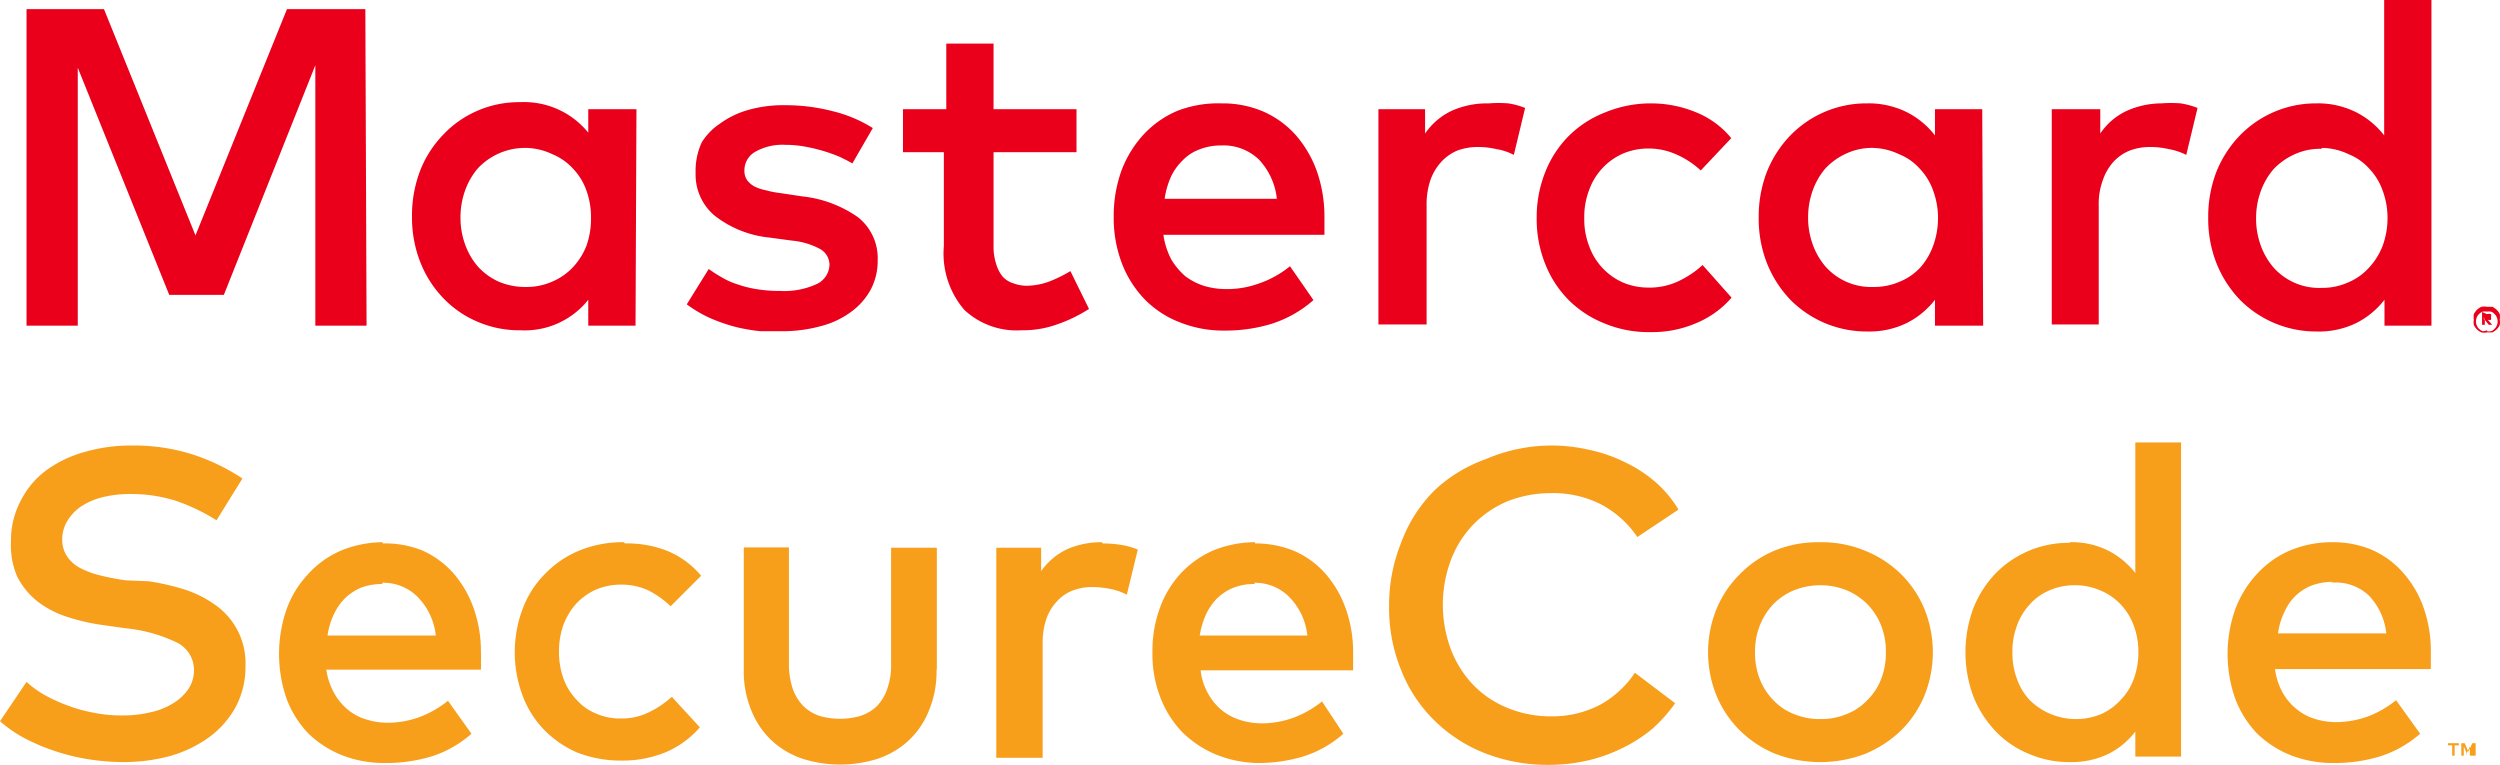<svg xmlns="http://www.w3.org/2000/svg" width="81.978" height="25.08" viewBox="0 0 81.978 25.08"><g transform="translate(0.01)"><path d="M12.15,10.62H10.47V2.08l-3,7.53H5.68l-3-7.45v8.46H1V.24H3.54l3,7.42,3-7.42h2.57Zm8.82,0H19.42V9.77a2.66,2.66,0,0,1-2.23,1,3.43,3.43,0,0,1-1.4-.28,3.35,3.35,0,0,1-1.12-.77,3.57,3.57,0,0,1-.76-1.19,4,4,0,0,1-.27-1.5,4.08,4.08,0,0,1,.27-1.5,3.53,3.53,0,0,1,.76-1.18,3.37,3.37,0,0,1,1.12-.78,3.43,3.43,0,0,1,1.4-.28,2.71,2.71,0,0,1,2.23,1V3.52H21Zm-3.6-5.83a2.12,2.12,0,0,0-1.57.67,2.29,2.29,0,0,0-.42.73,2.58,2.58,0,0,0-.15.88,2.54,2.54,0,0,0,.15.88,2.29,2.29,0,0,0,.42.73,2.07,2.07,0,0,0,.67.49,2.19,2.19,0,0,0,.9.18,2.1,2.1,0,0,0,.88-.18,2,2,0,0,0,.67-.47,2.22,2.22,0,0,0,.44-.7,2.67,2.67,0,0,0,.15-.91,2.57,2.57,0,0,0-.15-.9,2,2,0,0,0-.44-.72A1.88,1.88,0,0,0,18.25,5a2.1,2.1,0,0,0-.88-.21Zm10.71.51c-.11-.07-.24-.13-.4-.21a5.19,5.19,0,0,0-.52-.19,5.62,5.62,0,0,0-.62-.15,3.49,3.49,0,0,0-.65-.06,1.81,1.81,0,0,0-1,.23.7.7,0,0,0-.35.62.54.54,0,0,0,.09.31.75.75,0,0,0,.25.21,1.46,1.46,0,0,0,.37.12,2.88,2.88,0,0,0,.46.09l.73.11a3.9,3.9,0,0,1,1.82.68,1.71,1.71,0,0,1,.65,1.42,2,2,0,0,1-.22.94,2.19,2.19,0,0,1-.63.73,2.84,2.84,0,0,1-1,.48,4.73,4.73,0,0,1-1.36.17h-.64a5.9,5.9,0,0,1-.77-.13,5.79,5.79,0,0,1-.83-.28,4.15,4.15,0,0,1-.81-.47l.72-1.16a4.32,4.32,0,0,0,.42.27,2.39,2.39,0,0,0,.51.23,3.62,3.62,0,0,0,.63.16,4.58,4.58,0,0,0,.78.06,2.54,2.54,0,0,0,1.21-.23.72.72,0,0,0,.41-.64.6.6,0,0,0-.3-.5,2.38,2.38,0,0,0-.93-.28l-.74-.1A3.47,3.47,0,0,1,23.55,7a1.76,1.76,0,0,1-.61-1.39,2.24,2.24,0,0,1,.2-1A2,2,0,0,1,23.73,4a2.93,2.93,0,0,1,.92-.45,4.19,4.19,0,0,1,1.22-.16,6.16,6.16,0,0,1,1.58.2,4.39,4.39,0,0,1,1.3.55Zm7.35-.37H32.71V8a1.82,1.82,0,0,0,.09.61A1.17,1.17,0,0,0,33,9a.77.77,0,0,0,.36.23,1.23,1.23,0,0,0,.44.08,2.2,2.2,0,0,0,.74-.14,4.43,4.43,0,0,0,.69-.34l.61,1.24a4.8,4.8,0,0,1-1,.49,3.3,3.3,0,0,1-1.21.21,2.51,2.51,0,0,1-1.88-.67,2.84,2.84,0,0,1-.67-2.09V4.93H29.74V3.52h1.42V1.37h1.55V3.52h2.72Zm4.77-1.6a3.37,3.37,0,0,1,1.36.27,3.11,3.11,0,0,1,1.06.77,3.71,3.71,0,0,1,.69,1.18,4.51,4.51,0,0,1,.25,1.51v.58H38.28a2.46,2.46,0,0,0,.27.83A2.4,2.4,0,0,0,39,9a2.08,2.08,0,0,0,.63.32,2.57,2.57,0,0,0,.73.1,3.1,3.1,0,0,0,1.07-.19,3.29,3.29,0,0,0,1-.56l.77,1.11a3.83,3.83,0,0,1-1.38.78,5.17,5.17,0,0,1-1.54.22,3.83,3.83,0,0,1-1.46-.27,3.23,3.23,0,0,1-1.15-.75,3.5,3.5,0,0,1-.75-1.18,4.18,4.18,0,0,1-.27-1.54,4.37,4.37,0,0,1,.26-1.52,3.62,3.62,0,0,1,.73-1.18,3.21,3.21,0,0,1,1.11-.77,3.73,3.73,0,0,1,1.45-.24Zm0,1.38a1.92,1.92,0,0,0-.74.13,1.46,1.46,0,0,0-.55.36,1.83,1.83,0,0,0-.39.55,2.76,2.76,0,0,0-.2.71H42a2.22,2.22,0,0,0-.59-1.29,1.68,1.68,0,0,0-1.24-.46Zm8.75-1.38a4.06,4.06,0,0,1,.64,0,2.48,2.48,0,0,1,.55.15l-.37,1.54a1.82,1.82,0,0,0-.57-.19,2.64,2.64,0,0,0-.6-.07,1.92,1.92,0,0,0-.69.12,1.52,1.52,0,0,0-.53.38,1.76,1.76,0,0,0-.35.6,2.47,2.47,0,0,0-.12.81v3.91H45.33V3.52h1.53v.8a2.18,2.18,0,0,1,.88-.75,2.83,2.83,0,0,1,1.18-.24Zm5.3,0a3.88,3.88,0,0,1,1.49.29,2.89,2.89,0,0,1,1.16.85l-1,1.06A2.89,2.89,0,0,0,55.09,5a2.22,2.22,0,0,0-.92-.19,2.12,2.12,0,0,0-.83.17,2.06,2.06,0,0,0-1.1,1.19,2.47,2.47,0,0,0-.16.92,2.43,2.43,0,0,0,.16.92,2.06,2.06,0,0,0,1.1,1.19,2.12,2.12,0,0,0,.83.17,2.21,2.21,0,0,0,1-.21,3.12,3.12,0,0,0,.79-.53l.95,1.07a3.08,3.08,0,0,1-1.17.84,3.62,3.62,0,0,1-1.48.29,3.76,3.76,0,0,1-1.53-.29,3.47,3.47,0,0,1-1.18-.78,3.51,3.51,0,0,1-.76-1.19,3.94,3.94,0,0,1-.27-1.48,4,4,0,0,1,.27-1.48,3.51,3.51,0,0,1,.76-1.19,3.47,3.47,0,0,1,1.18-.78,3.94,3.94,0,0,1,1.49-.31Zm10.91,7.29H63.58V9.77a2.72,2.72,0,0,1-.92.76,2.81,2.81,0,0,1-1.31.28,3.51,3.51,0,0,1-2.52-1.05,3.73,3.73,0,0,1-.76-1.19,4,4,0,0,1-.27-1.5,4.08,4.08,0,0,1,.27-1.5,3.69,3.69,0,0,1,.76-1.18,3.47,3.47,0,0,1,2.52-1.06,2.81,2.81,0,0,1,1.31.29,2.72,2.72,0,0,1,.92.76V3.52h1.55Zm-3.6-5.83a2,2,0,0,0-.9.19,2.16,2.16,0,0,0-.67.48,2.29,2.29,0,0,0-.42.73,2.58,2.58,0,0,0-.15.88,2.54,2.54,0,0,0,.15.88,2.29,2.29,0,0,0,.42.73,2,2,0,0,0,1.57.67,2.1,2.1,0,0,0,.88-.18,1.89,1.89,0,0,0,.67-.47,2.22,2.22,0,0,0,.41-.7,2.67,2.67,0,0,0,.16-.91,2.57,2.57,0,0,0-.16-.9,2,2,0,0,0-.44-.72A1.79,1.79,0,0,0,62.41,5a2.1,2.1,0,0,0-.88-.21ZM71,3.33a4.16,4.16,0,0,1,.64,0,2.64,2.64,0,0,1,.55.15l-.37,1.54a2,2,0,0,0-.57-.19,2.72,2.72,0,0,0-.61-.07,1.87,1.87,0,0,0-.68.12,1.47,1.47,0,0,0-.54.38,1.74,1.74,0,0,0-.34.6,2.22,2.22,0,0,0-.13.81v3.91H67.41V3.52H69v.8a2.11,2.11,0,0,1,.88-.75A2.8,2.8,0,0,1,71,3.33Zm5.08,0a2.79,2.79,0,0,1,1.31.29,2.72,2.72,0,0,1,.92.76V-.06h1.55V10.62H78.32V9.77a2.72,2.72,0,0,1-.92.76,2.79,2.79,0,0,1-1.31.28,3.51,3.51,0,0,1-2.52-1.05,3.73,3.73,0,0,1-.76-1.19,4,4,0,0,1-.27-1.5,4.08,4.08,0,0,1,.27-1.5,3.69,3.69,0,0,1,.76-1.18,3.47,3.47,0,0,1,2.52-1.06ZM81.68,10h.18a.71.71,0,0,1,.14.1.45.45,0,0,1,.1.14.58.58,0,0,1,0,.18.47.47,0,0,1,0,.17.4.4,0,0,1-.1.15.71.71,0,0,1-.14.1h-.18a.48.48,0,0,1-.18,0,.46.46,0,0,1-.25-.25.47.47,0,0,1,0-.17.57.57,0,0,1,0-.18.71.71,0,0,1,.1-.14.56.56,0,0,1,.15-.1.48.48,0,0,1,.18,0Zm0,.8a.28.28,0,0,0,.13,0,.21.21,0,0,0,.11-.07.28.28,0,0,0,.08-.11.34.34,0,0,0,0-.28.28.28,0,0,0-.08-.11.21.21,0,0,0-.11-.07.28.28,0,0,0-.13,0,.32.32,0,0,0-.14,0,.26.26,0,0,0-.11.07.28.28,0,0,0-.08.11.34.34,0,0,0,0,.28.28.28,0,0,0,.08.11.26.26,0,0,0,.11.07.32.32,0,0,0,.14-.03Zm0-.56a.23.23,0,0,1,.13,0,.13.13,0,0,1,0,.1.12.12,0,0,1,0,.09h-.1l.14.16h-.11l-.13-.16h0v.16h-.09v-.42Zm-.1.08v.11h.02Zm-5.33-5.5a2,2,0,0,0-.9.19,2.16,2.16,0,0,0-.67.48,2.29,2.29,0,0,0-.42.73,2.58,2.58,0,0,0-.15.88,2.54,2.54,0,0,0,.15.88,2.29,2.29,0,0,0,.42.73,2,2,0,0,0,1.57.67,2.07,2.07,0,0,0,.88-.18,1.89,1.89,0,0,0,.67-.47A2.22,2.22,0,0,0,78.26,8a2.67,2.67,0,0,0,.16-.91,2.57,2.57,0,0,0-.16-.9,2,2,0,0,0-.44-.72A1.79,1.79,0,0,0,77.15,5a2.07,2.07,0,0,0-.88-.21Z" transform="translate(-0.14 0.06)" fill="#eb001b"/><path d="M7.23,17a6.33,6.33,0,0,0-1.34-.64,4.8,4.8,0,0,0-1.47-.22,3.73,3.73,0,0,0-.91.1,2.3,2.3,0,0,0-.71.3,1.5,1.5,0,0,0-.46.48,1.17,1.17,0,0,0-.17.61,1,1,0,0,0,.15.54,1.16,1.16,0,0,0,.41.38,2.85,2.85,0,0,0,.65.25,8.4,8.4,0,0,0,.87.17L5,19a7.77,7.77,0,0,1,1.18.27,3.65,3.65,0,0,1,1,.5,2.33,2.33,0,0,1,1,2,2.81,2.81,0,0,1-.32,1.35,3.08,3.08,0,0,1-.88,1,4.16,4.16,0,0,1-1.27.61,5.91,5.91,0,0,1-1.54.2,7.65,7.65,0,0,1-1.05-.08A6.54,6.54,0,0,1,2,24.59a6.58,6.58,0,0,1-1-.41,4.28,4.28,0,0,1-.87-.59L1,22.3a3.3,3.3,0,0,0,.61.44,5.57,5.57,0,0,0,.78.35,5,5,0,0,0,.86.23,4.43,4.43,0,0,0,.88.08,3.82,3.82,0,0,0,.92-.1,2.33,2.33,0,0,0,.76-.3,1.62,1.62,0,0,0,.5-.47,1.1,1.1,0,0,0,.18-.62A1,1,0,0,0,5.91,21a5,5,0,0,0-1.67-.46l-.78-.11a6.63,6.63,0,0,1-1.09-.25,3.22,3.22,0,0,1-1-.51,2.51,2.51,0,0,1-.67-.81A2.58,2.58,0,0,1,.49,17.7a2.77,2.77,0,0,1,.32-1.34,2.82,2.82,0,0,1,.84-1,3.87,3.87,0,0,1,1.26-.6,5.34,5.34,0,0,1,1.53-.21,6.33,6.33,0,0,1,2,.29,6.72,6.72,0,0,1,1.64.79Zm5.45.76A3.26,3.26,0,0,1,14,18a3,3,0,0,1,1,.74,3.56,3.56,0,0,1,.66,1.14,4.26,4.26,0,0,1,.24,1.46,2.81,2.81,0,0,1,0,.29,2.45,2.45,0,0,1,0,.27H10.83a2.23,2.23,0,0,0,.27.79,1.88,1.88,0,0,0,.46.54,1.68,1.68,0,0,0,.61.31,2.32,2.32,0,0,0,.7.1,3.1,3.1,0,0,0,1-.18,3.44,3.44,0,0,0,.95-.54L15.59,24a3.63,3.63,0,0,1-1.33.75,5.14,5.14,0,0,1-1.48.21,3.82,3.82,0,0,1-1.42-.25A3.4,3.4,0,0,1,10.25,24a3.35,3.35,0,0,1-.72-1.14,4.48,4.48,0,0,1,0-2.95,3.31,3.31,0,0,1,.7-1.14A3.11,3.11,0,0,1,11.3,18a3.65,3.65,0,0,1,1.38-.28Zm0,1.33a2,2,0,0,0-.71.12,1.75,1.75,0,0,0-.53.35,1.91,1.91,0,0,0-.37.54,2.44,2.44,0,0,0-.2.68h3.55a2.12,2.12,0,0,0-.57-1.24,1.58,1.58,0,0,0-1.2-.49Zm7.94-1.33A3.59,3.59,0,0,1,22,18a2.86,2.86,0,0,1,1.12.82l-1,1a3,3,0,0,0-.75-.53,2.14,2.14,0,0,0-.89-.18,2.11,2.11,0,0,0-.8.16,2,2,0,0,0-.64.45,2.17,2.17,0,0,0-.43.7,2.52,2.52,0,0,0-.15.89,2.56,2.56,0,0,0,.15.89,2,2,0,0,0,.43.69,1.69,1.69,0,0,0,.64.45,1.94,1.94,0,0,0,.8.16,2,2,0,0,0,.92-.2,3.16,3.16,0,0,0,.76-.51l.92,1a3.08,3.08,0,0,1-1.13.82,3.72,3.72,0,0,1-1.43.27,3.94,3.94,0,0,1-1.48-.27A3.46,3.46,0,0,1,18,23.9a3.23,3.23,0,0,1-.73-1.14,4.06,4.06,0,0,1,0-2.86A3.23,3.23,0,0,1,18,18.76,3.31,3.31,0,0,1,19.11,18a3.75,3.75,0,0,1,1.48-.28Zm10.22,4.13a3.33,3.33,0,0,1-.27,1.4,2.7,2.7,0,0,1-.72,1,2.83,2.83,0,0,1-1,.55,4.11,4.11,0,0,1-2.34,0,2.79,2.79,0,0,1-1-.55,2.7,2.7,0,0,1-.72-1,3.33,3.33,0,0,1-.27-1.4v-4H26V21.7a2.56,2.56,0,0,0,.13.84,1.55,1.55,0,0,0,.36.57,1.4,1.4,0,0,0,.53.31,2.43,2.43,0,0,0,1.31,0,1.44,1.44,0,0,0,.54-.31,1.53,1.53,0,0,0,.35-.57,2.32,2.32,0,0,0,.13-.84V17.9h1.5v4Zm5.45-4.13a3.89,3.89,0,0,1,.62.05,2.46,2.46,0,0,1,.53.15l-.36,1.48a2,2,0,0,0-.55-.19,3.09,3.09,0,0,0-.58-.06,1.76,1.76,0,0,0-.66.12,1.32,1.32,0,0,0-.51.36,1.55,1.55,0,0,0-.34.57,2.37,2.37,0,0,0-.12.78v3.77H32.8V17.9h1.47v.77a2.16,2.16,0,0,1,.85-.72,2.8,2.8,0,0,1,1.14-.23Zm5,0a3.33,3.33,0,0,1,1.31.26,2.91,2.91,0,0,1,1,.74,3.56,3.56,0,0,1,.66,1.14,4.26,4.26,0,0,1,.24,1.46v.56h-5a2,2,0,0,0,.26.79,1.88,1.88,0,0,0,.46.54,1.85,1.85,0,0,0,.61.31,2.37,2.37,0,0,0,.7.1,3.06,3.06,0,0,0,1-.18,3.3,3.3,0,0,0,.95-.54l.7,1.06a3.63,3.63,0,0,1-1.33.75,5.14,5.14,0,0,1-1.48.21A3.82,3.82,0,0,1,40,24.68a3.47,3.47,0,0,1-1.1-.73,3.35,3.35,0,0,1-.72-1.14,3.9,3.9,0,0,1-.26-1.48,4.09,4.09,0,0,1,.25-1.47,3.31,3.31,0,0,1,.7-1.14A3.21,3.21,0,0,1,39.89,18a3.66,3.66,0,0,1,1.39-.28Zm0,1.33a1.92,1.92,0,0,0-.71.12,1.68,1.68,0,0,0-.54.35,1.91,1.91,0,0,0-.37.54,2.84,2.84,0,0,0-.2.68H43a2.12,2.12,0,0,0-.57-1.24,1.58,1.58,0,0,0-1.18-.49ZM51,14.55a5.4,5.4,0,0,1,1.28.15,4.83,4.83,0,0,1,1.16.41,4.37,4.37,0,0,1,1,.66,3.8,3.8,0,0,1,.73.88l-1.35.9a3.31,3.31,0,0,0-1.17-1.06A3.46,3.46,0,0,0,51,16.11a3.9,3.9,0,0,0-1.42.26,3.44,3.44,0,0,0-1.12.75,3.4,3.4,0,0,0-.74,1.15,4.19,4.19,0,0,0,0,3,3.5,3.5,0,0,0,.74,1.15,3.27,3.27,0,0,0,1.12.74,3.7,3.7,0,0,0,1.42.27,3.38,3.38,0,0,0,1.6-.38A3.25,3.25,0,0,0,53.74,22l1.32,1a5,5,0,0,1-.75.84,4.87,4.87,0,0,1-1,.64,5.22,5.22,0,0,1-1.13.4,5.72,5.72,0,0,1-1.26.14,5.63,5.63,0,0,1-2.12-.39,4.92,4.92,0,0,1-1.65-1.08,4.73,4.73,0,0,1-1.08-1.65,5.37,5.37,0,0,1-.39-2.07,5.46,5.46,0,0,1,.39-2.08A4.69,4.69,0,0,1,47.19,16a4.78,4.78,0,0,1,1.65-1A5.45,5.45,0,0,1,51,14.55Zm8.82,3.17a3.74,3.74,0,0,1,1.47.28,3.58,3.58,0,0,1,1.17.76,3.48,3.48,0,0,1,.77,1.14,3.79,3.79,0,0,1,0,2.86,3.48,3.48,0,0,1-.77,1.14,3.75,3.75,0,0,1-1.17.76,4.14,4.14,0,0,1-2.94,0,3.59,3.59,0,0,1-1.16-.76,3.48,3.48,0,0,1-.77-1.14,3.79,3.79,0,0,1,0-2.86,3.48,3.48,0,0,1,.77-1.14A3.44,3.44,0,0,1,58.31,18a3.74,3.74,0,0,1,1.47-.28Zm0,1.41a2.38,2.38,0,0,0-.85.16,2.12,2.12,0,0,0-.68.45,2.21,2.21,0,0,0-.45.7,2.31,2.31,0,0,0-.16.89,2.35,2.35,0,0,0,.16.89,2.06,2.06,0,0,0,.45.69,1.84,1.84,0,0,0,.68.45,2.18,2.18,0,0,0,.85.16,2.15,2.15,0,0,0,.85-.16,1.84,1.84,0,0,0,.68-.45,1.94,1.94,0,0,0,.46-.69,2.35,2.35,0,0,0,.16-.89,2.31,2.31,0,0,0-.16-.89,2.08,2.08,0,0,0-.46-.7,2.12,2.12,0,0,0-.68-.45,2.34,2.34,0,0,0-.89-.16ZM68,17.72a2.67,2.67,0,0,1,1.27.28,2.71,2.71,0,0,1,.88.73V14.45h1.5v10.3h-1.5v-.82a2.59,2.59,0,0,1-.88.73,2.8,2.8,0,0,1-1.27.27,3.31,3.31,0,0,1-1.34-.27,3.15,3.15,0,0,1-1.09-.74,3.54,3.54,0,0,1-.73-1.14,4.17,4.17,0,0,1,0-2.9,3.54,3.54,0,0,1,.73-1.14,3.35,3.35,0,0,1,2.43-1Zm.18,1.41a2.05,2.05,0,0,0-.87.18,1.78,1.78,0,0,0-.64.47,2,2,0,0,0-.41.7,2.37,2.37,0,0,0-.14.85,2.41,2.41,0,0,0,.14.85,2,2,0,0,0,.41.7,2.16,2.16,0,0,0,2.35.48,1.94,1.94,0,0,0,.65-.47,1.88,1.88,0,0,0,.43-.69,2.49,2.49,0,0,0,.15-.87,2.41,2.41,0,0,0-.15-.87,2,2,0,0,0-.43-.7A1.92,1.92,0,0,0,69,19.3a2.07,2.07,0,0,0-.86-.17Zm8.44-1.41a3.29,3.29,0,0,1,1.31.26,2.91,2.91,0,0,1,1,.74,3.4,3.4,0,0,1,.67,1.14,4.26,4.26,0,0,1,.24,1.46v.56H74.73a2.23,2.23,0,0,0,.26.79,1.91,1.91,0,0,0,.47.54,1.72,1.72,0,0,0,.6.31,2.37,2.37,0,0,0,.7.1,3.16,3.16,0,0,0,1-.18,3.38,3.38,0,0,0,.94-.54l.79,1.1a3.67,3.67,0,0,1-1.34.75,5.09,5.09,0,0,1-1.48.21,3.8,3.8,0,0,1-1.41-.25A3.4,3.4,0,0,1,74.15,24a3.35,3.35,0,0,1-.72-1.14,4.39,4.39,0,0,1,0-2.95,3.47,3.47,0,0,1,.7-1.14A3.15,3.15,0,0,1,75.2,18a3.57,3.57,0,0,1,1.38-.28Zm4,7v-.34h.14v-.07H80.4v.07h.14v.34Zm.69,0v-.41H81.2l-.13.28-.12-.28h-.11v.41h.08v-.31l.11.27H81l.12-.27v.31Zm-4.67-5.7a2,2,0,0,0-.71.12,1.68,1.68,0,0,0-.54.35,1.7,1.7,0,0,0-.36.54,2.15,2.15,0,0,0-.2.68h3.55a2.12,2.12,0,0,0-.57-1.24,1.58,1.58,0,0,0-1.26-.42Z" transform="translate(-0.14 0.06)" fill="#f79e1b"/></g></svg>